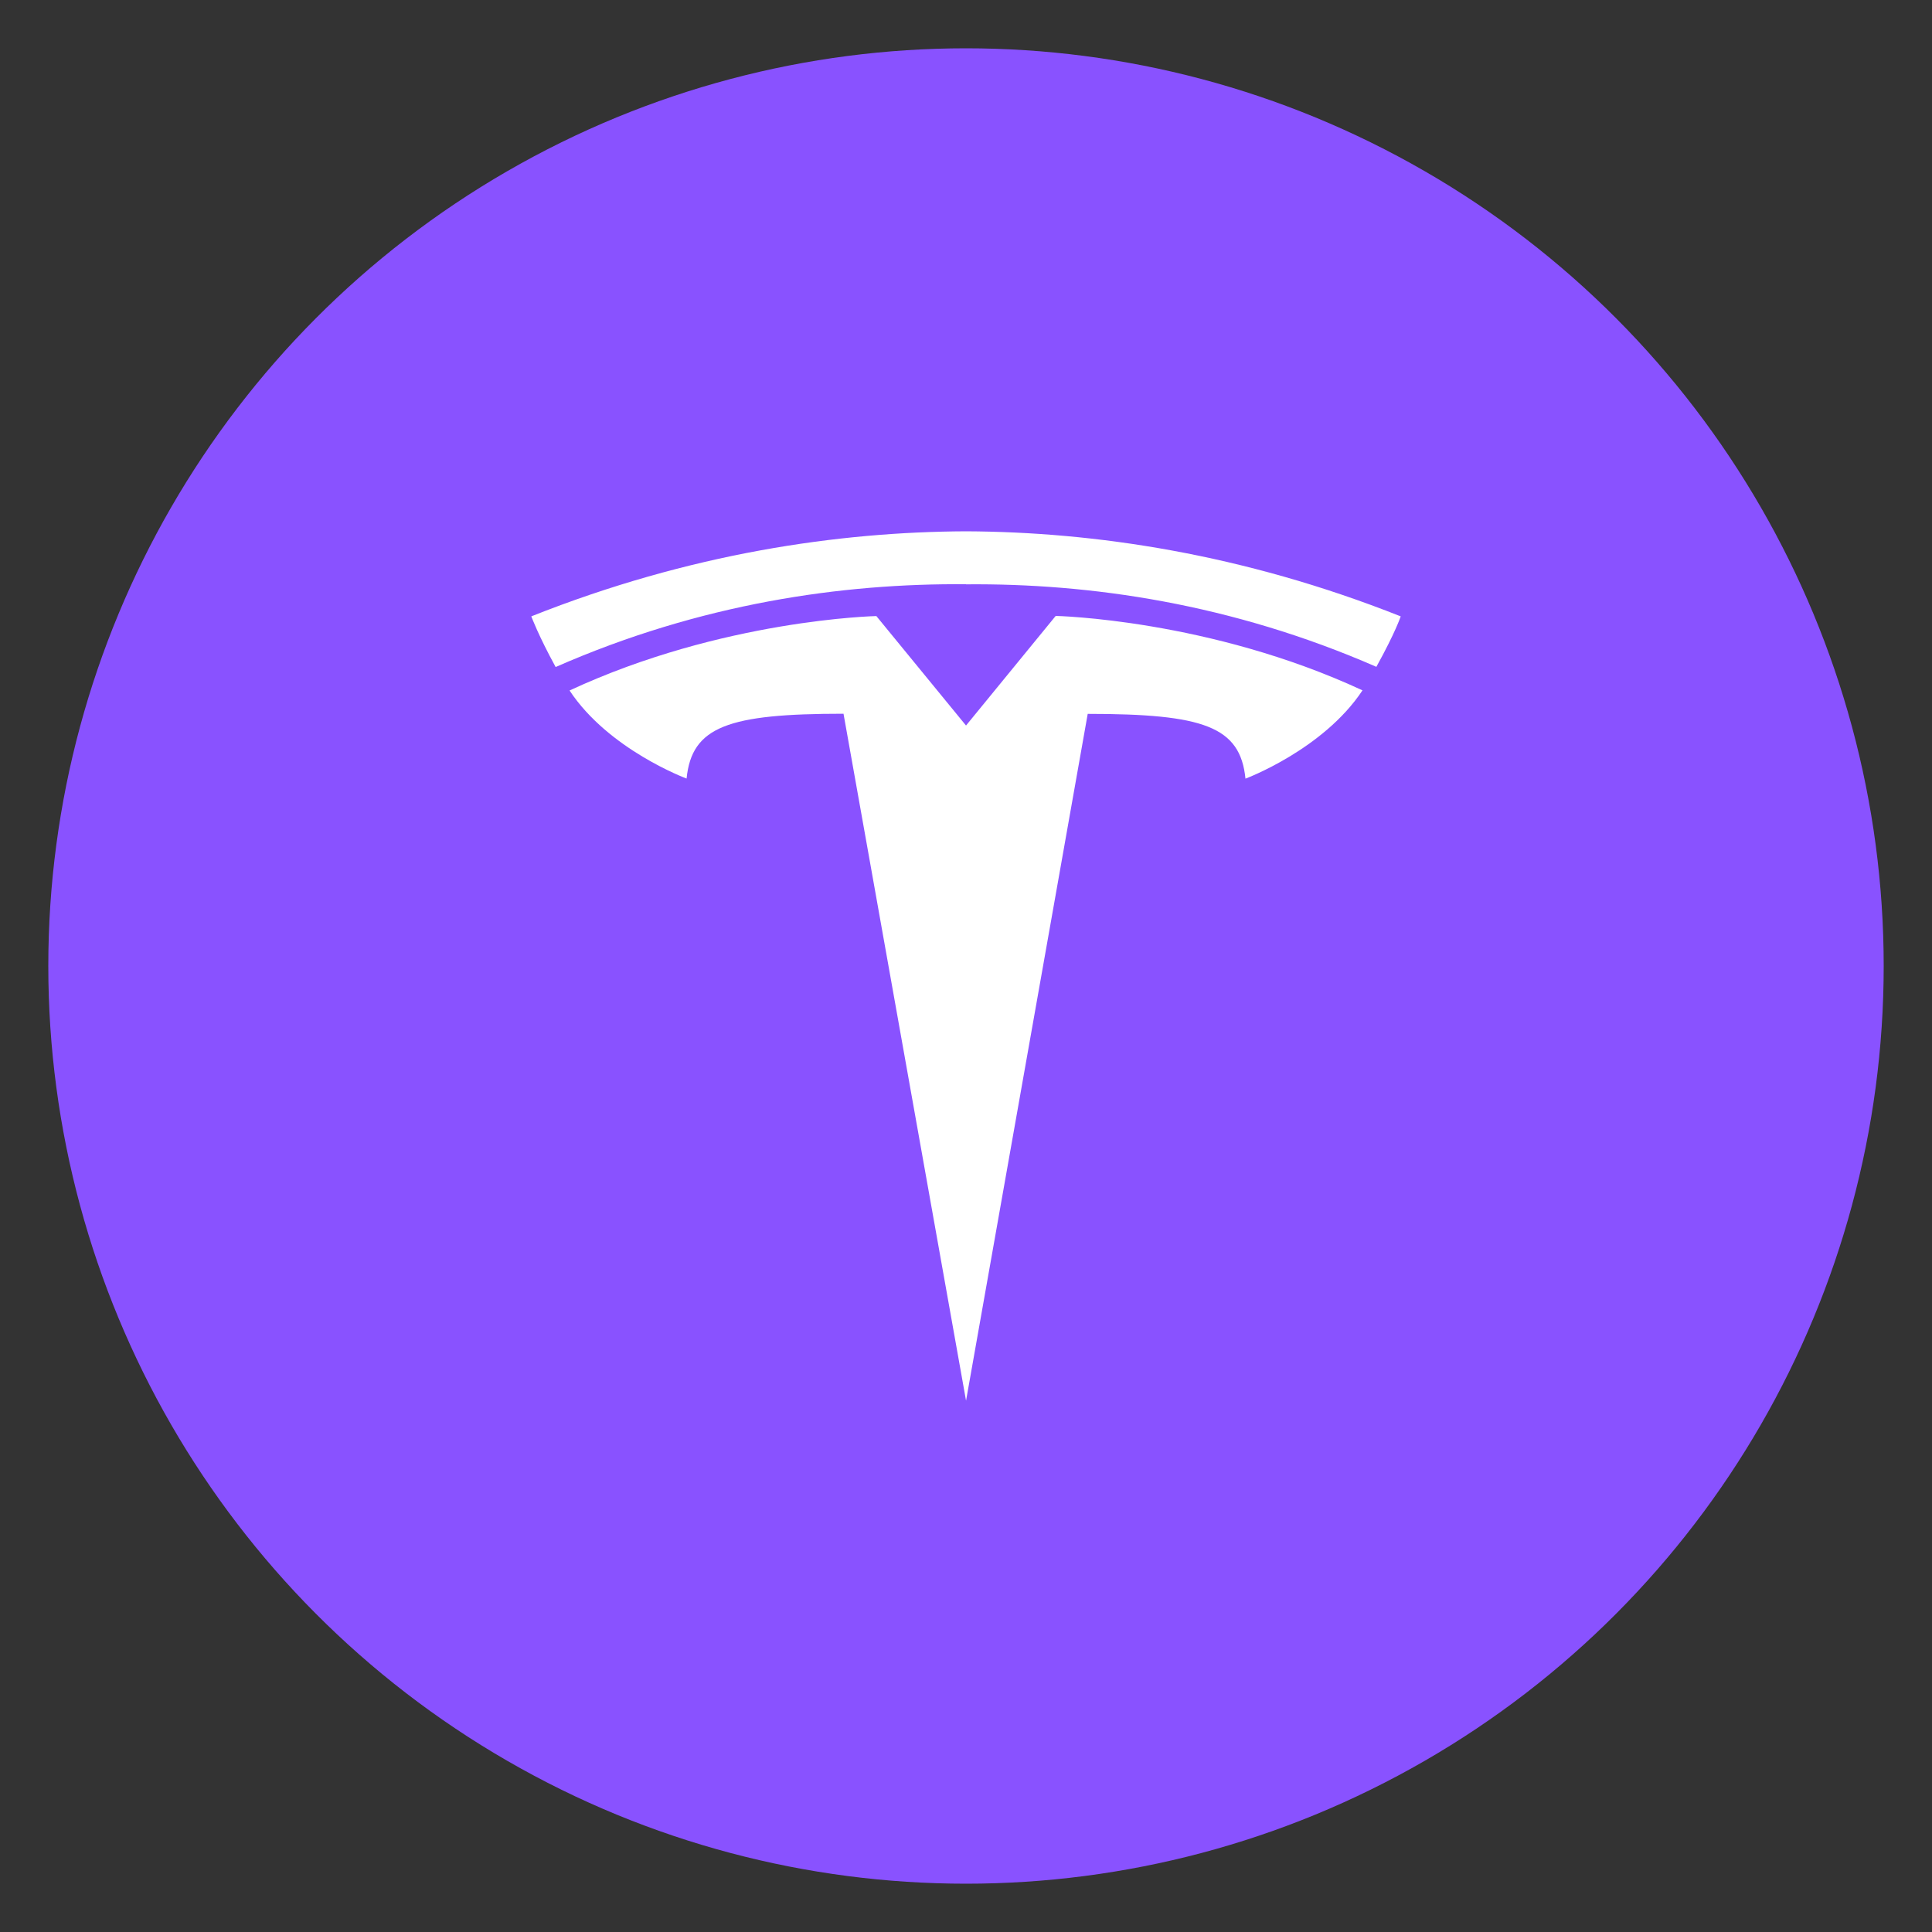 <svg width="40" height="40" viewBox="0 0 40 40" fill="none" xmlns="http://www.w3.org/2000/svg">
<rect x="0" y="0" width="40" height="40" fill="#333333" stroke="none"/>
<circle cx="20" cy="20" r="19" fill="#8952FF"/>
<path d="M20 15.022L21.857 12.752C21.857 12.752 25.039 12.82 28.209 14.293C27.397 15.521 25.786 16.121 25.786 16.121C25.678 15.043 24.922 14.78 22.52 14.78L20.001 29L17.464 14.777C15.079 14.777 14.323 15.041 14.215 16.119C14.215 16.119 12.603 15.524 11.792 14.296C14.962 12.822 18.144 12.755 18.144 12.755L20.001 15.022H19.998H20ZM20 12.098C22.561 12.075 25.493 12.494 28.496 13.806C28.898 13.079 29 12.761 29 12.761C25.719 11.46 22.645 11.012 20 11C17.355 11.012 14.281 11.457 11 12.761C11 12.761 11.146 13.156 11.504 13.81C14.507 12.491 17.439 12.075 20 12.096V12.098Z" fill="white"/>
</svg>
